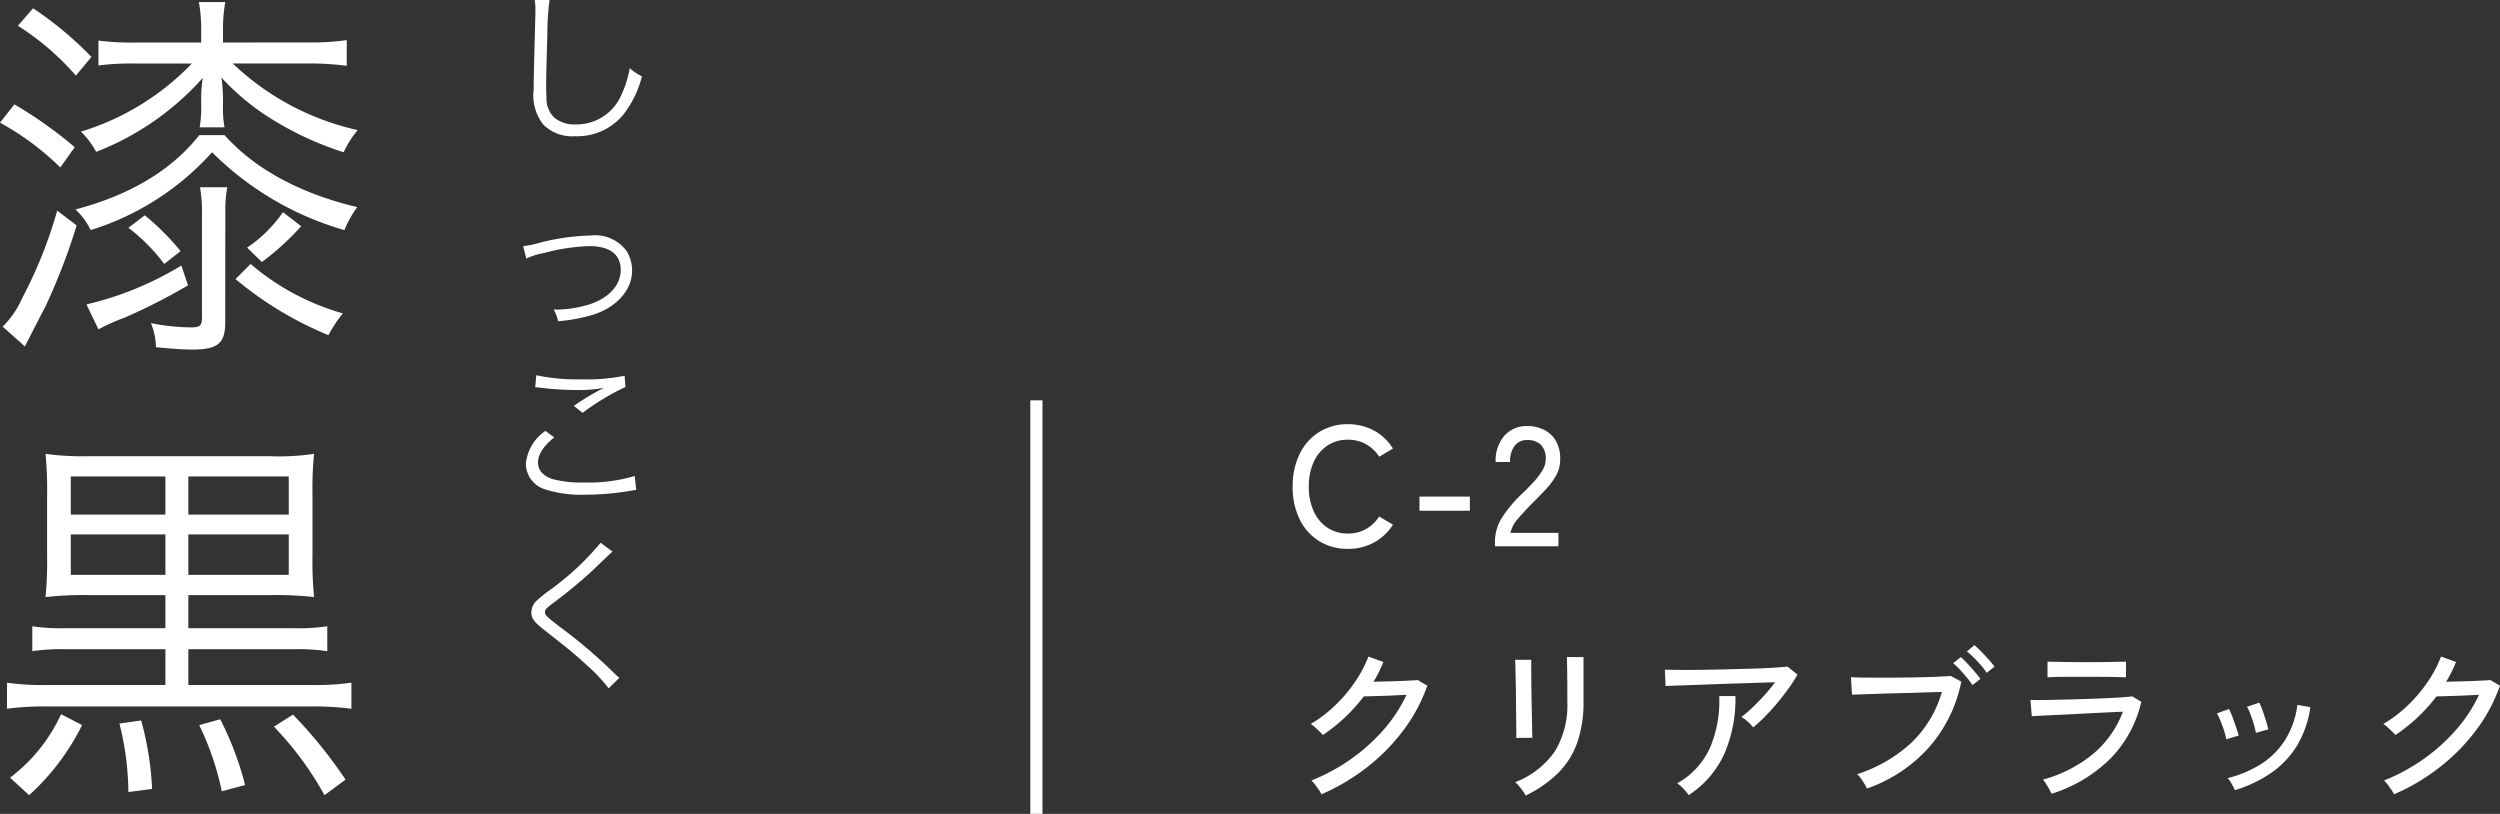 <svg xmlns="http://www.w3.org/2000/svg" width="205.568" height="66.92"><rect width="100%" height="100%" fill="#333333" stroke="none"/><g fill="#fff"><path d="M110.83 45.13a4.4 4.4 0 0 1-2.352-.63 4.33 4.33 0 0 1-1.603-1.78 5.9 5.9 0 0 1-.581-2.7 5.96 5.96 0 0 1 .581-2.709 4.37 4.37 0 0 1 1.603-1.791 4.35 4.35 0 0 1 2.352-.637 4.4 4.4 0 0 1 2.156.525 4.24 4.24 0 0 1 1.554 1.476l-1.134.672a3.05 3.05 0 0 0-1.092-1.036 3 3 0 0 0-1.484-.364 2.97 2.97 0 0 0-1.673.476 3.2 3.2 0 0 0-1.127 1.337 4.8 4.8 0 0 0-.41 2.051 4.7 4.7 0 0 0 .41 2.037 3.2 3.2 0 0 0 1.127 1.337 2.97 2.97 0 0 0 1.673.476 3 3 0 0 0 1.484-.364 3.05 3.05 0 0 0 1.092-1.036l1.134.672a4.3 4.3 0 0 1-1.554 1.463 4.4 4.4 0 0 1-2.156.525m5.89-3.136v-1.162h4.144v1.162Zm6.206 2.926v-.392a3.7 3.7 0 0 1 .594-1.988 10.8 10.8 0 0 1 1.73-2.03q.476-.462.889-.917a5.6 5.6 0 0 0 .679-.9 1.8 1.8 0 0 0 .28-.868 1.6 1.6 0 0 0-.378-1.235 1.55 1.55 0 0 0-1.148-.406 1.24 1.24 0 0 0-1.022.469 2.08 2.08 0 0 0-.378 1.337h-1.19a3.1 3.1 0 0 1 .721-2.163 2.41 2.41 0 0 1 1.869-.791 3 3 0 0 1 1.435.329 2.3 2.3 0 0 1 .966.959 2.95 2.95 0 0 1 .315 1.526 2.65 2.65 0 0 1-.322 1.225 5.5 5.5 0 0 1-.8 1.1q-.49.532-1.092 1.12-.672.686-1.225 1.323a2.6 2.6 0 0 0-.651 1.2h3.948v1.102ZM108.66 65.312a2.6 2.6 0 0 0-.224-.378q-.154-.224-.315-.434a2.4 2.4 0 0 0-.287-.322 15.7 15.7 0 0 0 3.234-1.75 15 15 0 0 0 2.7-2.422 12.1 12.1 0 0 0 1.883-2.87q-.434.014-.959.042t-1.041.042q-.511.014-.91.028t-.6.014a14 14 0 0 1-3.369 3.178 3 3 0 0 0-.273-.294q-.189-.182-.385-.357a2.4 2.4 0 0 0-.336-.259 10.8 10.8 0 0 0 1.988-1.51 12 12 0 0 0 1.654-1.948 10 10 0 0 0 1.1-2.086l1.232.448q-.168.42-.371.826t-.441.8l1.029-.028q.567-.014 1.113-.035t.959-.042.539-.035l.784.462a13.5 13.5 0 0 1-1.944 3.638 16 16 0 0 1-3 3.059 17.2 17.2 0 0 1-3.76 2.233m16.786.112a2 2 0 0 0-.21-.357q-.154-.217-.329-.427a2.3 2.3 0 0 0-.315-.322 7.13 7.13 0 0 0 3.228-2.485 7.26 7.26 0 0 0 1.057-4.137v-1.19q0-.462-.007-.994t-.014-.945-.021-.539h1.372v3.668a10 10 0 0 1-.511 3.353 6.7 6.7 0 0 1-1.561 2.5 10 10 0 0 1-2.689 1.871Zm-.77-4.746a5 5 0 0 0 .007-.56q-.007-.476-.014-1.176t-.014-1.477-.021-1.477-.028-1.176-.028-.56h1.33v.574q0 .476.007 1.155t.021 1.442l.028 1.456q.014.693.021 1.176t.021.609Zm19.488-.868a4 4 0 0 0-.444-.462 2.7 2.7 0 0 0-.532-.392 9 9 0 0 0 .917-.784q.5-.476.987-1.015a13 13 0 0 0 .868-1.057q-.6.014-1.421.042t-1.736.056q-.917.028-1.827.063t-1.715.063l-1.407.049q-.6.021-.9.035l-.056-1.344q.42.014 1.225.021t1.82-.007 2.093-.042l2.072-.056q.994-.028 1.757-.077t1.113-.091l.826.658a13 13 0 0 1-.728 1.127q-.434.609-.938 1.211t-1.018 1.12a12 12 0 0 1-.956.882m-5.306 5.572a4 4 0 0 0-.42-.511 2.6 2.6 0 0 0-.532-.455 6.37 6.37 0 0 0 2.714-2.954 9.85 9.85 0 0 0 .749-4.228h1.33a11.35 11.35 0 0 1-.938 4.809 8.07 8.07 0 0 1-2.903 3.339m14.662-.546a4 4 0 0 0-.2-.364q-.14-.238-.308-.469a1.8 1.8 0 0 0-.308-.343 11.95 11.95 0 0 0 4.445-2.569 9.4 9.4 0 0 0 2.527-4.193q-.616.014-1.456.042t-1.743.049q-.9.021-1.75.049l-1.491.049q-.644.021-.952.035l-.084-1.442q.364.028 1.008.035t1.463.007 1.68-.007 1.666-.028 1.435-.049.952-.056l.868.462a11.63 11.63 0 0 1-2.716 5.476 12.3 12.3 0 0 1-5.036 3.316m8.666-8.5a6 6 0 0 0-.462-.63q-.28-.336-.574-.651a6 6 0 0 0-.546-.525l.63-.5q.21.182.525.518t.616.686q.3.35.469.588Zm1.176-1.008a5 5 0 0 0-.469-.623q-.287-.329-.6-.637a6 6 0 0 0-.56-.5l.616-.518a7 7 0 0 1 .546.511q.322.329.63.672a7 7 0 0 1 .476.581Zm5.334 9.94q-.056-.126-.182-.357t-.273-.462a2 2 0 0 0-.259-.343 11 11 0 0 0 4.193-2.17 8.3 8.3 0 0 0 2.383-3.416q-.644.028-1.512.07t-1.8.091q-.931.049-1.785.091t-1.491.07-.9.056l-.112-1.344q.336.014.994.007t1.512-.028 1.757-.049 1.736-.063 1.463-.077.91-.084l.742.448a9.8 9.8 0 0 1-2.48 4.612 11.95 11.95 0 0 1-4.9 2.95Zm-.336-9.576v-1.286q.616.014 1.449.028t1.757.014q.9 0 1.729-.014l1.519-.028v1.288q-.7-.028-1.5-.035t-1.75-.007h-1.129q-.6 0-1.141.007t-.938.035Zm15.41 9.284q-.084-.2-.266-.525a1.9 1.9 0 0 0-.336-.469 9.2 9.2 0 0 0 2.737-1.148 6.44 6.44 0 0 0 1.988-1.981 7.1 7.1 0 0 0 1.015-2.891l1.064.182a8.3 8.3 0 0 1-1.162 3.276 7.5 7.5 0 0 1-2.156 2.2 11 11 0 0 1-2.884 1.356m1.722-4.718a5 5 0 0 0-.168-.707q-.126-.413-.273-.812a3.5 3.5 0 0 0-.287-.623l1.008-.336a4 4 0 0 1 .273.644q.147.42.28.847a7 7 0 0 1 .189.707Zm-2.436.532a4.4 4.4 0 0 0-.175-.707q-.133-.413-.294-.805a4 4 0 0 0-.3-.616l.994-.364a5 5 0 0 1 .28.637q.154.413.3.84t.217.707Zm13.8 4.522a2.6 2.6 0 0 0-.224-.378q-.154-.224-.315-.434a2.4 2.4 0 0 0-.287-.322 15.7 15.7 0 0 0 3.234-1.75 15 15 0 0 0 2.695-2.422 12.1 12.1 0 0 0 1.883-2.87q-.434.014-.959.042t-1.036.042-.91.028-.595.014a14 14 0 0 1-3.374 3.178 3 3 0 0 0-.273-.294q-.189-.182-.385-.357a2.4 2.4 0 0 0-.336-.259 10.8 10.8 0 0 0 1.992-1.51 12 12 0 0 0 1.654-1.948 10 10 0 0 0 1.1-2.086l1.232.448q-.168.42-.371.826t-.441.8l1.029-.028q.567-.014 1.113-.035t.959-.042.539-.035l.784.462a13.5 13.5 0 0 1-1.944 3.638 16 16 0 0 1-3 3.059 17.2 17.2 0 0 1-3.76 2.233Z" data-name="パス 6737"/><path d="M43.968 0a4.3 4.3 0 0 1 .056.742c0 .224 0 .49-.014.91-.112 4.41-.126 4.76-.126 5.7a3.9 3.9 0 0 0 .77 2.868 3.32 3.32 0 0 0 2.632.98 4.9 4.9 0 0 0 3.948-1.75 8.5 8.5 0 0 0 1.554-3.178A4 4 0 0 1 51.78 5.6a8.3 8.3 0 0 1-.686 2.2 4.02 4.02 0 0 1-3.752 2.434 2.64 2.64 0 0 1-1.75-.546 2.2 2.2 0 0 1-.658-1.68 26 26 0 0 1-.028-.84c0-.63.042-2.534.1-4.214A22 22 0 0 1 45.188 0Zm-.7 21.258a6.2 6.2 0 0 1 1.5-.462 16.3 16.3 0 0 1 3.682-.56c1.694 0 2.59.686 2.59 1.96 0 1.246-.966 2.31-2.562 2.828a9.6 9.6 0 0 1-2.758.434 1 1 0 0 1-.2-.014 3 3 0 0 1 .364.966 13.3 13.3 0 0 0 2.884-.532c1.946-.616 3.206-2.044 3.206-3.612a3.06 3.06 0 0 0-.434-1.6 3.2 3.2 0 0 0-2.968-1.3 18 18 0 0 0-4.27.616 6.6 6.6 0 0 1-1.282.254Zm.742 10.59a3 3 0 0 1 .462.042 27 27 0 0 0 3.08.182 11 11 0 0 0 2.114-.182c-.14.084-.168.084-.266.14-.168.084-.2.1-.35.182a22 22 0 0 0-1.862 1.162l.714.574a20 20 0 0 1 3.528-2.128l-.07-.924a15.3 15.3 0 0 1-3.54.294 16 16 0 0 1-3.724-.336Zm.84 3.584a3.68 3.68 0 0 0-1.61 2.7 2.23 2.23 0 0 0 1.6 2.114 9.9 9.9 0 0 0 3.22.434 23 23 0 0 0 3.78-.322 4 4 0 0 1 .476-.07l-.126-1.148a13.3 13.3 0 0 1-4.2.532 9 9 0 0 1-2.562-.28c-.784-.266-1.19-.728-1.19-1.372s.42-1.3 1.33-2.058Zm4.536 9.2a22.3 22.3 0 0 1-4.1 3.836 11 11 0 0 0-1.19.952 1.36 1.36 0 0 0-.406.938c0 .476.224.784 1.008 1.4 2.044 1.6 2.6 2.058 3.542 2.926a13.2 13.2 0 0 1 1.806 1.918l.882-.868a3.6 3.6 0 0 1-.392-.35 41 41 0 0 0-4.48-3.822c-1.134-.882-1.246-.98-1.246-1.232 0-.2.1-.308.616-.7a41 41 0 0 0 3.22-2.646c1.456-1.4 1.568-1.5 1.722-1.624Z" data-name="パス 6731"/><path d="M18.336 3.496v-.992a12 12 0 0 1 .192-2.336h-2.176a12.5 12.5 0 0 1 .192 2.272v1.056h-5.376a20.4 20.4 0 0 1-3.072-.16v2.048a21 21 0 0 1 3.04-.16h4.64a21.2 21.2 0 0 1-9.12 5.6 6.7 6.7 0 0 1 1.248 1.664 22.76 22.76 0 0 0 8.768-6.08 11 11 0 0 0-.128 1.536v.768a9 9 0 0 1-.128 1.76h2.048a8.6 8.6 0 0 1-.128-1.792v-.736a14 14 0 0 0-.128-1.568A19.7 19.7 0 0 0 21.76 9.42a26.2 26.2 0 0 0 6.5 3.1 8.2 8.2 0 0 1 1.152-1.824A21.7 21.7 0 0 1 19.136 5.22h6.208a23 23 0 0 1 3.168.192V3.3a21.5 21.5 0 0 1-3.168.192ZM1.472 2.12a21.5 21.5 0 0 1 4.768 4.1l1.28-1.54a29.2 29.2 0 0 0-4.8-4ZM0 10.088a22.4 22.4 0 0 1 4.96 3.68l1.184-1.664a34 34 0 0 0-4.96-3.52Zm4.704 7.232a36.3 36.3 0 0 1-2.884 7.2 7.4 7.4 0 0 1-1.6 2.336l1.828 1.632q1.536-3.024 1.632-3.168a51 51 0 0 0 2.624-6.784Zm13.824.128a10.6 10.6 0 0 1 .16-2.048h-2.24a11.5 11.5 0 0 1 .16 2.144v8.544c0 .7-.16.832-.9.832a17.3 17.3 0 0 1-3.3-.352 5.4 5.4 0 0 1 .416 1.984c1.44.128 2.208.192 2.976.192 2.112 0 2.72-.512 2.72-2.24Zm4.736 0a11 11 0 0 1-2.944 2.912l1.216 1.184a21.8 21.8 0 0 0 3.232-2.944Zm-3.9 5.5a29.3 29.3 0 0 0 7.644 4.612 11 11 0 0 1 1.184-1.792 20 20 0 0 1-7.584-4.064Zm-4.512-2.3a21.3 21.3 0 0 0-2.944-2.944l-1.348 1.024a15.2 15.2 0 0 1 2.944 2.976Zm.064 1.184a26.7 26.7 0 0 1-7.808 3.2l.988 2.048a16.5 16.5 0 0 1 2.144-.96 47 47 0 0 0 5.216-2.656Zm1.472-10.72c-2.244 2.848-5.668 4.928-10.18 6.108a5.8 5.8 0 0 1 1.248 1.7 22.3 22.3 0 0 0 9.984-6.4 25.2 25.2 0 0 0 10.88 6.4 8.8 8.8 0 0 1 1.056-1.888c-4.7-1.12-8.416-3.136-10.912-5.92ZM13.6 48.936v2.72H5.44a16 16 0 0 1-2.784-.16v2.048a16 16 0 0 1 2.784-.16h8.16v2.944H3.648a20 20 0 0 1-3.072-.192v2.144a22 22 0 0 1 3.072-.192H25.76a23 23 0 0 1 3.136.192v-2.144a21 21 0 0 1-3.136.192H15.488v-2.944h8.64a16.5 16.5 0 0 1 2.784.16v-2.048a16 16 0 0 1-2.816.16h-8.608v-2.72h6.624a28 28 0 0 1 3.712.16 31 31 0 0 1-.128-3.52v-4.768a31 31 0 0 1 .124-3.488 19.7 19.7 0 0 1-3.68.192H7.328a22.5 22.5 0 0 1-3.584-.192 32 32 0 0 1 .128 3.584v4.672a31 31 0 0 1-.128 3.52 28 28 0 0 1 3.776-.16Zm1.888-6.624v-3.136h8.256v3.136Zm-1.888 0H5.82v-3.136h7.78Zm1.888 4.96v-3.328h8.256v3.328Zm-1.888 0H5.82v-3.328h7.78ZM5.02 58.728a13.6 13.6 0 0 1-4.192 5.216l1.568 1.44a19.4 19.4 0 0 0 4.356-5.764Zm4.8.768a23.5 23.5 0 0 1 .736 5.632l1.952-.256a25.6 25.6 0 0 0-.9-5.632Zm6.56.128a23 23 0 0 1 1.856 5.44l1.92-.512a26 26 0 0 0-2.048-5.408Zm6.144.128a26.7 26.7 0 0 1 4.16 5.632l1.728-1.28a38 38 0 0 0-4.32-5.344Z" data-name="パス 6729"/><path d="M84.72 32.92h1v34h-1z" data-name="長方形 2154"/></g></svg>